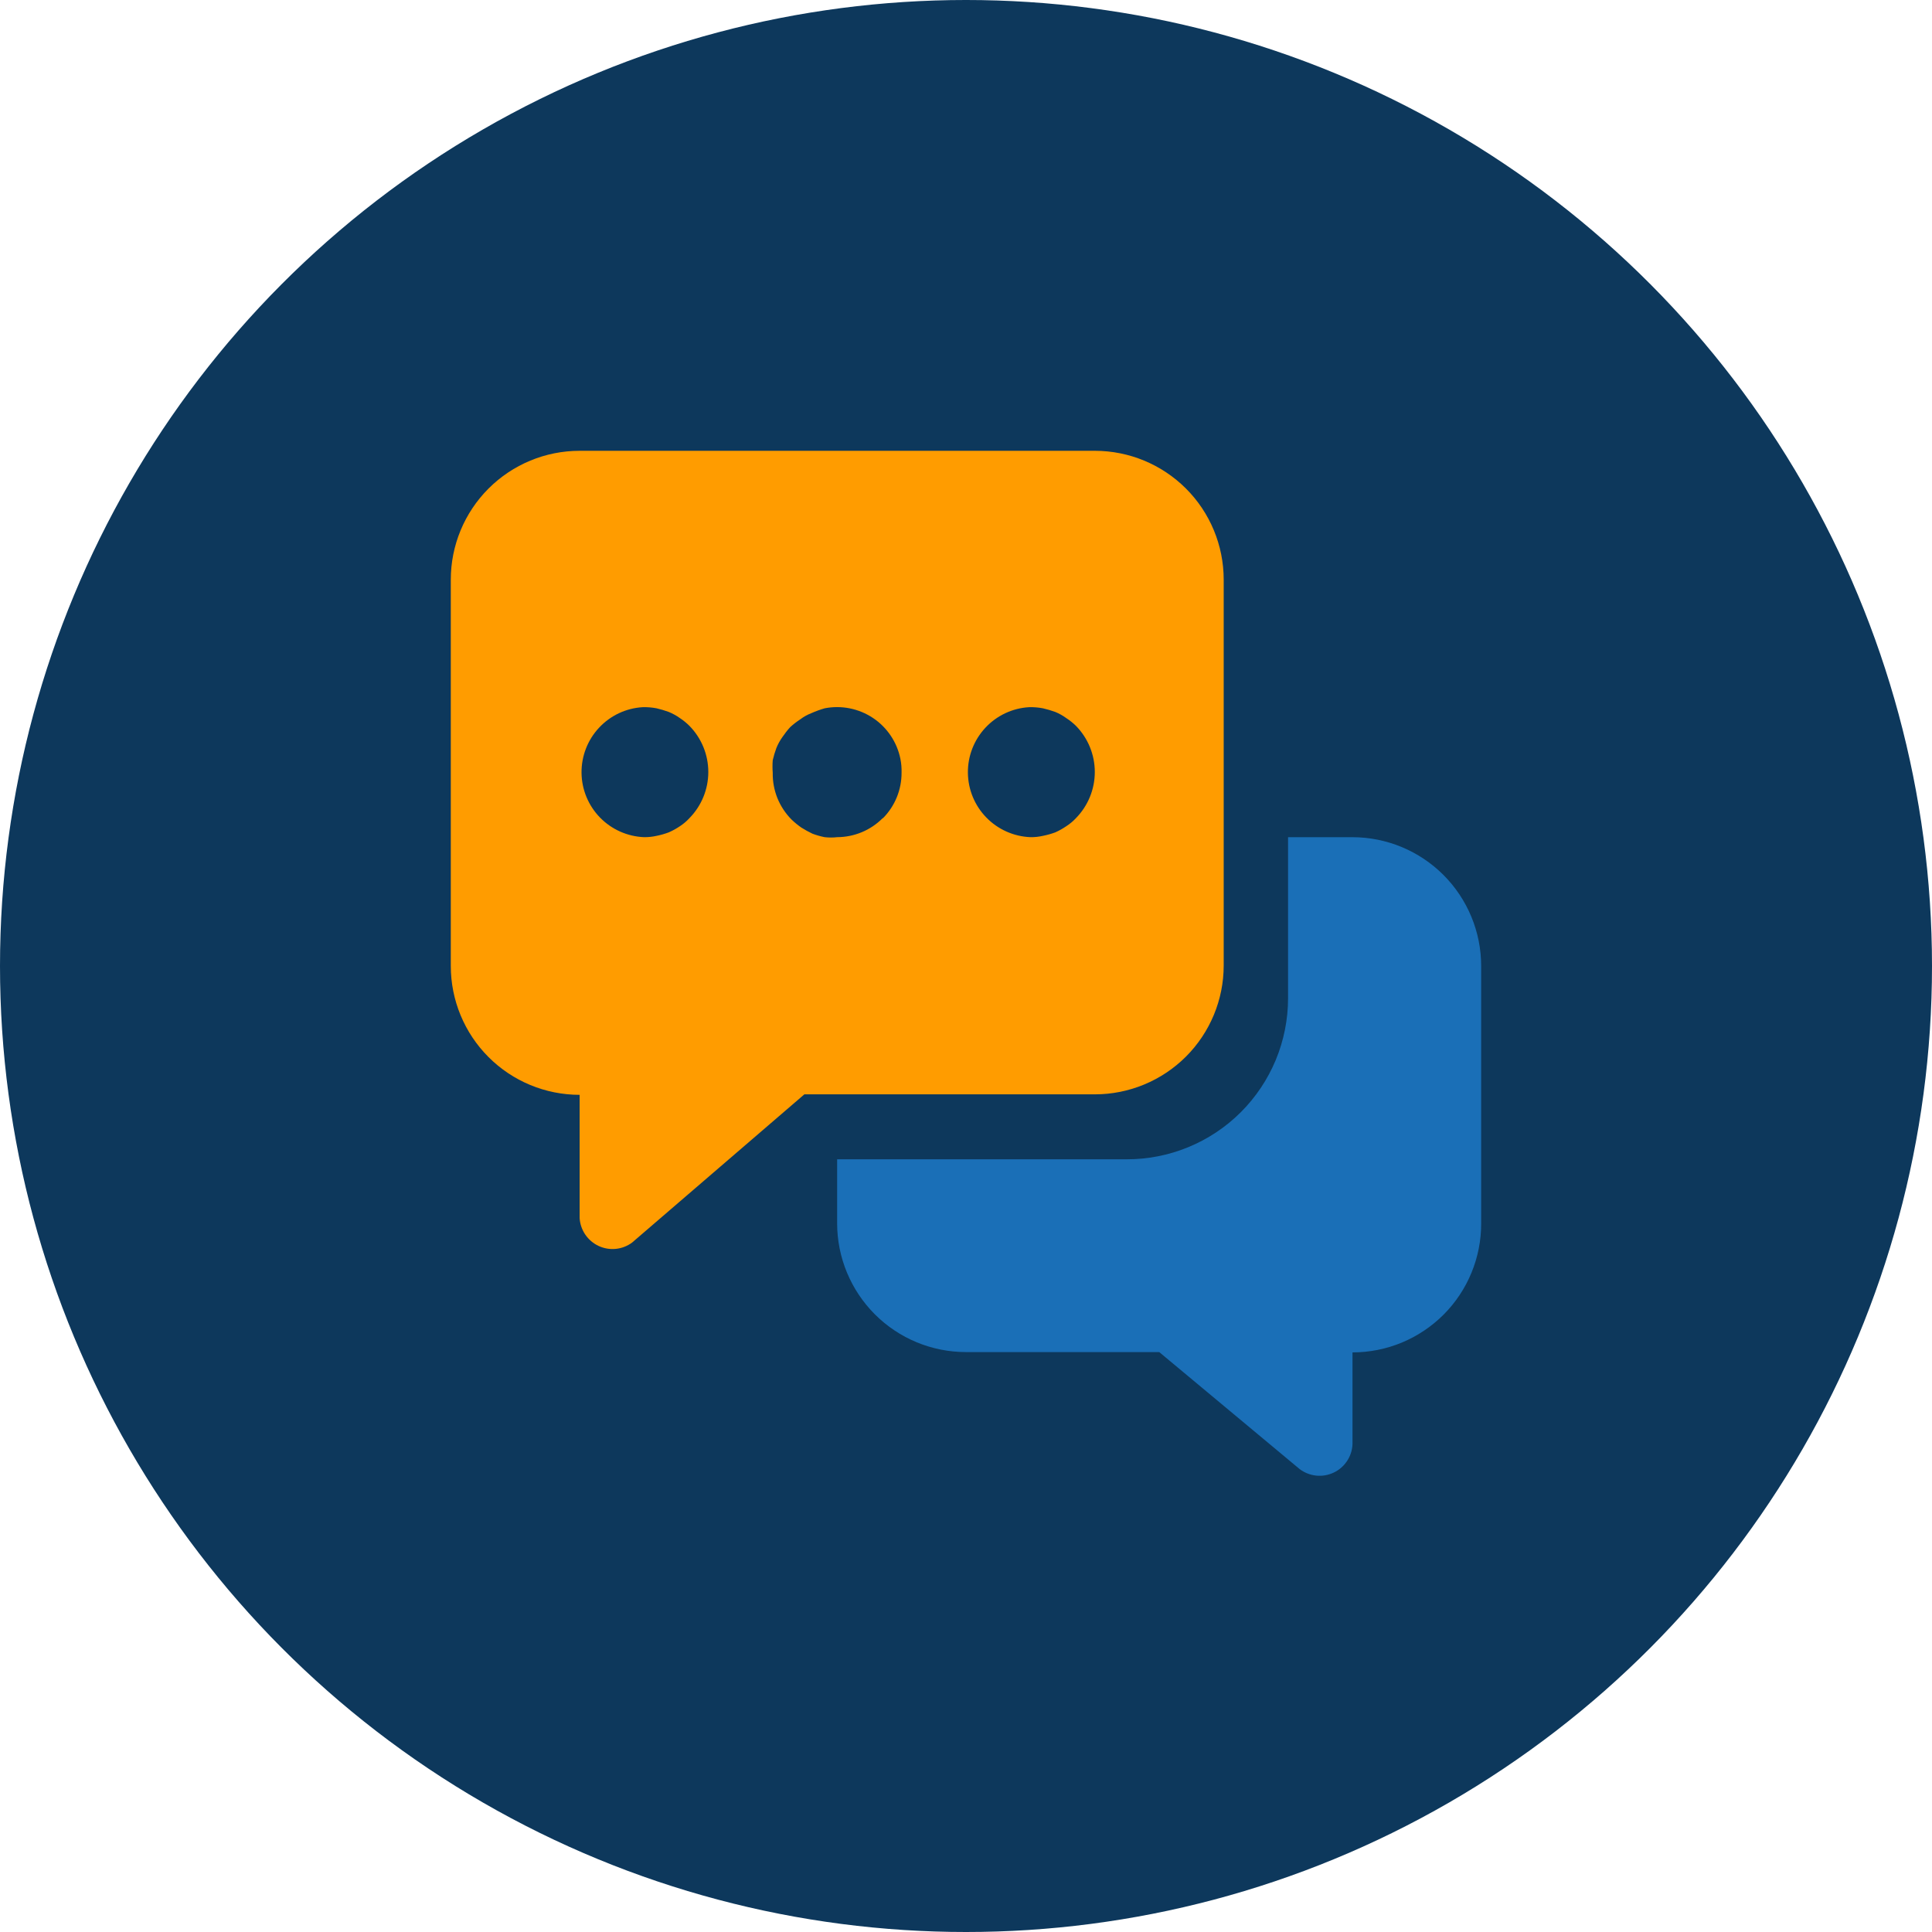 <svg width="60" height="60" viewBox="0 0 60 60" fill="none" xmlns="http://www.w3.org/2000/svg">
    <circle cx="30" cy="30" r="30" fill="#0D385C"/>
    <g clipPath="url(#clip0_4176_50781)">
    <path d="M42.003 26H40.002V30.999C40.002 31.658 39.872 32.31 39.62 32.919C39.367 33.527 38.996 34.08 38.53 34.545C38.063 35.01 37.509 35.378 36.899 35.628C36.29 35.878 35.637 36.006 34.978 36.003H25.998V37.994C25.999 39.054 26.422 40.07 27.172 40.82C27.922 41.569 28.939 41.99 29.999 41.99H36.001L40.361 45.623C40.51 45.736 40.687 45.806 40.873 45.826C41.059 45.846 41.247 45.814 41.416 45.734C41.586 45.655 41.73 45.53 41.833 45.374C41.937 45.218 41.996 45.037 42.003 44.85V42C42.529 42 43.049 41.896 43.535 41.695C44.02 41.493 44.461 41.198 44.833 40.826C45.204 40.454 45.498 40.012 45.698 39.526C45.898 39.04 46.001 38.519 45.999 37.994V30.001C45.999 28.941 45.578 27.924 44.829 27.174C44.08 26.424 43.063 26.001 42.003 26V26Z" fill="#1A6FB7"/>
    <path d="M34.001 14H18.001C16.94 14 15.922 14.422 15.172 15.172C14.422 15.922 14 16.94 14 18.001L14 30C14 31.061 14.422 32.079 15.172 32.829C15.922 33.58 16.94 34.001 18.001 34.001V34.001V37.829C18.012 38.012 18.073 38.189 18.176 38.341C18.28 38.493 18.422 38.615 18.588 38.693C18.755 38.771 18.939 38.803 19.122 38.785C19.305 38.767 19.48 38.7 19.628 38.591L24.98 33.986H34.001C35.062 33.986 36.08 33.564 36.831 32.814C37.581 32.064 38.003 31.046 38.003 29.985V18.001C38.003 16.94 37.581 15.922 36.831 15.172C36.08 14.422 35.062 14 34.001 14V14ZM21.409 25.41C21.321 25.506 21.221 25.59 21.112 25.661C21.004 25.734 20.889 25.797 20.769 25.85C20.646 25.896 20.52 25.932 20.391 25.958C20.263 25.987 20.133 26 20.002 25.999C19.483 25.978 18.993 25.759 18.631 25.387C18.27 25.015 18.065 24.518 18.06 24C18.055 23.481 18.249 22.98 18.603 22.601C18.957 22.221 19.443 21.992 19.961 21.962C20.105 21.958 20.249 21.97 20.391 21.997C20.519 22.027 20.646 22.065 20.769 22.11C20.89 22.16 21.006 22.223 21.112 22.299C21.219 22.369 21.318 22.45 21.409 22.54C21.786 22.923 21.997 23.438 21.997 23.975C21.997 24.512 21.786 25.027 21.409 25.41V25.41ZM27.411 25.41C27.037 25.786 26.529 25.997 25.999 25.999C25.87 26.014 25.739 26.014 25.61 25.999C25.481 25.973 25.354 25.937 25.231 25.891C25.113 25.835 24.999 25.772 24.888 25.702C24.779 25.627 24.677 25.543 24.581 25.451C24.392 25.26 24.243 25.033 24.142 24.784C24.042 24.534 23.993 24.267 23.998 23.998C23.988 23.869 23.988 23.739 23.998 23.609C24.028 23.481 24.065 23.354 24.111 23.231C24.16 23.11 24.224 22.994 24.3 22.888C24.373 22.78 24.453 22.677 24.541 22.581C24.638 22.492 24.742 22.412 24.853 22.34C24.956 22.261 25.069 22.198 25.19 22.151C25.326 22.09 25.467 22.039 25.61 21.997C26.13 21.895 26.67 22.003 27.111 22.297C27.552 22.591 27.859 23.049 27.963 23.568C27.991 23.71 28.003 23.854 27.999 23.998C28.001 24.527 27.793 25.035 27.421 25.41H27.411ZM33.413 25.41C33.323 25.506 33.222 25.59 33.111 25.661C33.004 25.734 32.891 25.797 32.773 25.85C32.648 25.896 32.52 25.932 32.389 25.958C32.262 25.987 32.131 26.001 32.001 25.999C31.482 25.978 30.991 25.759 30.63 25.387C30.268 25.015 30.064 24.518 30.059 24C30.053 23.481 30.248 22.98 30.602 22.601C30.956 22.221 31.442 21.992 31.96 21.962C32.104 21.958 32.248 21.97 32.389 21.997C32.52 22.027 32.648 22.065 32.773 22.11C32.893 22.16 33.006 22.223 33.111 22.299C33.219 22.369 33.32 22.45 33.413 22.54C33.789 22.923 34 23.438 34 23.975C34 24.512 33.789 25.027 33.413 25.41V25.41Z" fill="#FF9C00"/>
    </g>
    <defs>
    <clipPath id="clip0_4176_50781">
    <rect width="32" height="31.862" fill="white" transform="translate(14 14)"/>
    </clipPath>
    </defs>
    </svg>
    